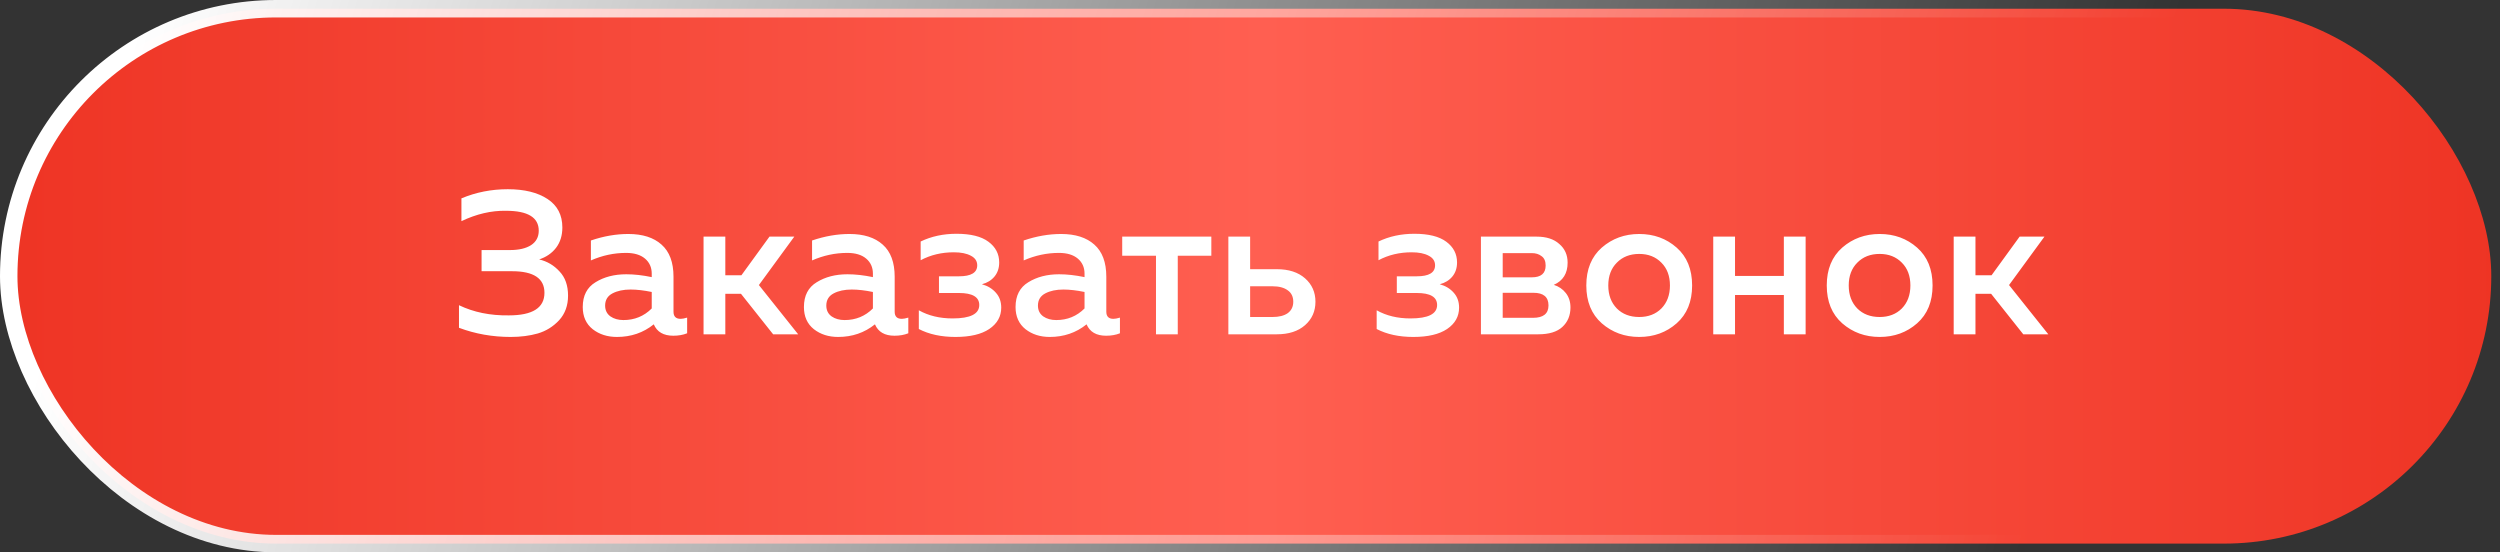<?xml version="1.0" encoding="UTF-8"?> <svg xmlns="http://www.w3.org/2000/svg" width="172" height="38" viewBox="0 0 172 38" fill="none"><rect x="0" y="0" width="172" height="38" fill="#333333" stroke="none"/> <rect x="0.6" y="0.6" width="170.8" height="36.8" rx="18.4" fill="url(#paint0_linear_1_68)" stroke="url(#paint1_linear_1_68)" stroke-width="1.2"></rect> <path d="M39.082 20.34C39.082 21.021 38.877 21.586 38.466 22.034C38.056 22.473 37.566 22.776 36.996 22.944C36.436 23.103 35.816 23.182 35.134 23.182C33.884 23.182 32.698 22.972 31.578 22.552V20.998C32.586 21.483 33.73 21.717 35.008 21.698C36.642 21.698 37.458 21.18 37.458 20.144C37.458 19.155 36.716 18.66 35.232 18.66H33.132V17.204H35.092C35.699 17.204 36.18 17.092 36.534 16.868C36.889 16.635 37.066 16.303 37.066 15.874C37.066 14.959 36.315 14.502 34.812 14.502C33.804 14.483 32.782 14.721 31.746 15.216V13.648C32.745 13.228 33.809 13.018 34.938 13.018C36.077 13.018 36.987 13.242 37.668 13.69C38.35 14.138 38.69 14.791 38.69 15.65C38.69 16.201 38.546 16.667 38.256 17.05C37.967 17.423 37.58 17.689 37.094 17.848C37.645 17.979 38.112 18.254 38.494 18.674C38.886 19.085 39.082 19.64 39.082 20.34ZM46.337 21.446C46.337 21.773 46.5 21.936 46.827 21.936C46.939 21.936 47.088 21.908 47.275 21.852V22.93C46.995 23.042 46.678 23.098 46.323 23.098C45.651 23.098 45.203 22.837 44.979 22.314C44.26 22.893 43.416 23.182 42.445 23.182C41.791 23.182 41.236 23.005 40.779 22.65C40.322 22.286 40.093 21.777 40.093 21.124C40.093 20.34 40.387 19.771 40.975 19.416C41.563 19.052 42.267 18.87 43.089 18.87C43.63 18.87 44.214 18.935 44.839 19.066V18.828C44.839 18.399 44.685 18.053 44.377 17.792C44.069 17.531 43.635 17.4 43.075 17.4C42.244 17.4 41.437 17.573 40.653 17.918V16.546C41.53 16.247 42.389 16.098 43.229 16.098C44.209 16.098 44.969 16.341 45.511 16.826C46.062 17.311 46.337 18.049 46.337 19.038V21.446ZM43.383 19.92C42.888 19.92 42.473 20.009 42.137 20.186C41.801 20.363 41.633 20.643 41.633 21.026C41.633 21.343 41.754 21.591 41.997 21.768C42.239 21.936 42.538 22.02 42.893 22.02C43.658 22.02 44.307 21.754 44.839 21.222V20.088C44.297 19.976 43.812 19.92 43.383 19.92ZM49.902 23H48.404V16.28H49.902V18.94H51.008L52.94 16.28H54.648L52.212 19.612L54.914 23H53.192L50.98 20.214H49.902V23ZM61.554 21.446C61.554 21.773 61.717 21.936 62.044 21.936C62.156 21.936 62.305 21.908 62.492 21.852V22.93C62.212 23.042 61.894 23.098 61.54 23.098C60.868 23.098 60.42 22.837 60.196 22.314C59.477 22.893 58.632 23.182 57.662 23.182C57.008 23.182 56.453 23.005 55.996 22.65C55.538 22.286 55.31 21.777 55.31 21.124C55.31 20.34 55.604 19.771 56.192 19.416C56.78 19.052 57.484 18.87 58.306 18.87C58.847 18.87 59.43 18.935 60.056 19.066V18.828C60.056 18.399 59.902 18.053 59.594 17.792C59.286 17.531 58.852 17.4 58.292 17.4C57.461 17.4 56.654 17.573 55.87 17.918V16.546C56.747 16.247 57.606 16.098 58.446 16.098C59.426 16.098 60.186 16.341 60.728 16.826C61.278 17.311 61.554 18.049 61.554 19.038V21.446ZM58.6 19.92C58.105 19.92 57.69 20.009 57.354 20.186C57.018 20.363 56.85 20.643 56.85 21.026C56.85 21.343 56.971 21.591 57.214 21.768C57.456 21.936 57.755 22.02 58.11 22.02C58.875 22.02 59.524 21.754 60.056 21.222V20.088C59.514 19.976 59.029 19.92 58.6 19.92ZM68.885 21.166C68.885 21.773 68.609 22.263 68.059 22.636C67.517 23 66.743 23.182 65.735 23.182C64.755 23.182 63.915 23 63.215 22.636V21.348C63.877 21.721 64.652 21.908 65.539 21.908C66.761 21.908 67.373 21.6 67.373 20.984C67.373 20.433 66.906 20.158 65.973 20.158H64.601V19.01H65.973C66.813 19.01 67.233 18.758 67.233 18.254C67.233 17.965 67.088 17.745 66.799 17.596C66.509 17.437 66.117 17.358 65.623 17.358C64.783 17.358 64.022 17.54 63.341 17.904V16.616C64.078 16.261 64.899 16.084 65.805 16.084C66.785 16.084 67.517 16.266 68.003 16.63C68.497 16.994 68.745 17.47 68.745 18.058C68.745 18.441 68.637 18.763 68.423 19.024C68.208 19.285 67.919 19.463 67.555 19.556C67.956 19.668 68.278 19.864 68.521 20.144C68.763 20.415 68.885 20.755 68.885 21.166ZM76.114 21.446C76.114 21.773 76.278 21.936 76.604 21.936C76.716 21.936 76.865 21.908 77.052 21.852V22.93C76.772 23.042 76.455 23.098 76.1 23.098C75.428 23.098 74.98 22.837 74.756 22.314C74.037 22.893 73.193 23.182 72.222 23.182C71.569 23.182 71.013 23.005 70.556 22.65C70.099 22.286 69.87 21.777 69.87 21.124C69.87 20.34 70.164 19.771 70.752 19.416C71.34 19.052 72.045 18.87 72.866 18.87C73.407 18.87 73.991 18.935 74.616 19.066V18.828C74.616 18.399 74.462 18.053 74.154 17.792C73.846 17.531 73.412 17.4 72.852 17.4C72.022 17.4 71.214 17.573 70.43 17.918V16.546C71.308 16.247 72.166 16.098 73.006 16.098C73.986 16.098 74.747 16.341 75.288 16.826C75.839 17.311 76.114 18.049 76.114 19.038V21.446ZM73.16 19.92C72.665 19.92 72.25 20.009 71.914 20.186C71.578 20.363 71.41 20.643 71.41 21.026C71.41 21.343 71.531 21.591 71.774 21.768C72.017 21.936 72.316 22.02 72.67 22.02C73.436 22.02 74.084 21.754 74.616 21.222V20.088C74.075 19.976 73.59 19.92 73.16 19.92ZM81.03 23H79.532V17.596H77.208V16.28H83.34V17.596H81.03V23ZM87.843 23H84.511V16.28H86.009V18.52H87.843C88.665 18.52 89.313 18.73 89.789 19.15C90.265 19.57 90.503 20.107 90.503 20.76C90.503 21.413 90.265 21.95 89.789 22.37C89.313 22.79 88.665 23 87.843 23ZM86.009 19.696V21.81H87.549C87.997 21.81 88.347 21.721 88.599 21.544C88.851 21.357 88.977 21.096 88.977 20.76C88.977 20.415 88.851 20.153 88.599 19.976C88.347 19.789 87.997 19.696 87.549 19.696H86.009ZM100.385 21.166C100.385 21.773 100.109 22.263 99.559 22.636C99.017 23 98.243 23.182 97.235 23.182C96.255 23.182 95.415 23 94.715 22.636V21.348C95.377 21.721 96.152 21.908 97.039 21.908C98.261 21.908 98.873 21.6 98.873 20.984C98.873 20.433 98.406 20.158 97.473 20.158H96.101V19.01H97.473C98.313 19.01 98.733 18.758 98.733 18.254C98.733 17.965 98.588 17.745 98.299 17.596C98.009 17.437 97.617 17.358 97.123 17.358C96.283 17.358 95.522 17.54 94.841 17.904V16.616C95.578 16.261 96.399 16.084 97.305 16.084C98.285 16.084 99.017 16.266 99.503 16.63C99.997 16.994 100.245 17.47 100.245 18.058C100.245 18.441 100.137 18.763 99.923 19.024C99.708 19.285 99.419 19.463 99.055 19.556C99.456 19.668 99.778 19.864 100.021 20.144C100.263 20.415 100.385 20.755 100.385 21.166ZM105.836 23H101.888V16.28H105.724C106.387 16.28 106.905 16.448 107.278 16.784C107.661 17.111 107.852 17.54 107.852 18.072C107.852 18.809 107.535 19.318 106.9 19.598C107.236 19.701 107.512 19.887 107.726 20.158C107.941 20.429 108.048 20.76 108.048 21.152C108.048 21.703 107.862 22.151 107.488 22.496C107.124 22.832 106.574 23 105.836 23ZM103.386 20.144V21.866H105.472C106.182 21.866 106.536 21.581 106.536 21.012C106.536 20.433 106.191 20.144 105.5 20.144H103.386ZM103.386 17.414V19.08H105.388C106.023 19.08 106.34 18.809 106.34 18.268C106.34 17.969 106.247 17.755 106.06 17.624C105.883 17.484 105.659 17.414 105.388 17.414H103.386ZM110.202 22.244C109.493 21.619 109.138 20.751 109.138 19.64C109.138 18.529 109.493 17.661 110.202 17.036C110.921 16.411 111.779 16.098 112.778 16.098C113.786 16.098 114.645 16.411 115.354 17.036C116.063 17.661 116.418 18.529 116.418 19.64C116.418 20.751 116.063 21.619 115.354 22.244C114.645 22.869 113.786 23.182 112.778 23.182C111.779 23.182 110.921 22.869 110.202 22.244ZM114.304 21.222C114.696 20.821 114.892 20.293 114.892 19.64C114.892 18.987 114.696 18.464 114.304 18.072C113.912 17.671 113.403 17.47 112.778 17.47C112.143 17.47 111.63 17.671 111.238 18.072C110.846 18.464 110.65 18.987 110.65 19.64C110.65 20.293 110.846 20.821 111.238 21.222C111.63 21.614 112.143 21.81 112.778 21.81C113.403 21.81 113.912 21.614 114.304 21.222ZM119.369 23H117.871V16.28H119.369V18.982H122.729V16.28H124.227V23H122.729V20.298H119.369V23ZM126.745 22.244C126.036 21.619 125.681 20.751 125.681 19.64C125.681 18.529 126.036 17.661 126.745 17.036C127.464 16.411 128.322 16.098 129.321 16.098C130.329 16.098 131.188 16.411 131.897 17.036C132.606 17.661 132.961 18.529 132.961 19.64C132.961 20.751 132.606 21.619 131.897 22.244C131.188 22.869 130.329 23.182 129.321 23.182C128.322 23.182 127.464 22.869 126.745 22.244ZM130.847 21.222C131.239 20.821 131.435 20.293 131.435 19.64C131.435 18.987 131.239 18.464 130.847 18.072C130.455 17.671 129.946 17.47 129.321 17.47C128.686 17.47 128.173 17.671 127.781 18.072C127.389 18.464 127.193 18.987 127.193 19.64C127.193 20.293 127.389 20.821 127.781 21.222C128.173 21.614 128.686 21.81 129.321 21.81C129.946 21.81 130.455 21.614 130.847 21.222ZM135.912 23H134.414V16.28H135.912V18.94H137.018L138.95 16.28H140.658L138.222 19.612L140.924 23H139.202L136.99 20.214H135.912V23Z" fill="white"></path> <defs> <linearGradient id="paint0_linear_1_68" x1="-3.73264e-07" y1="22.595" x2="172" y2="22.595" gradientUnits="userSpaceOnUse"> <stop stop-color="#EE3424"></stop> <stop offset="0.505" stop-color="#FF5F51"></stop> <stop offset="1" stop-color="#EE3424"></stop> </linearGradient> <linearGradient id="paint1_linear_1_68" x1="10" y1="-1.54729e-05" x2="139" y2="38" gradientUnits="userSpaceOnUse"> <stop stop-color="white"></stop> <stop offset="1" stop-color="white" stop-opacity="0"></stop> </linearGradient> </defs> </svg> 
